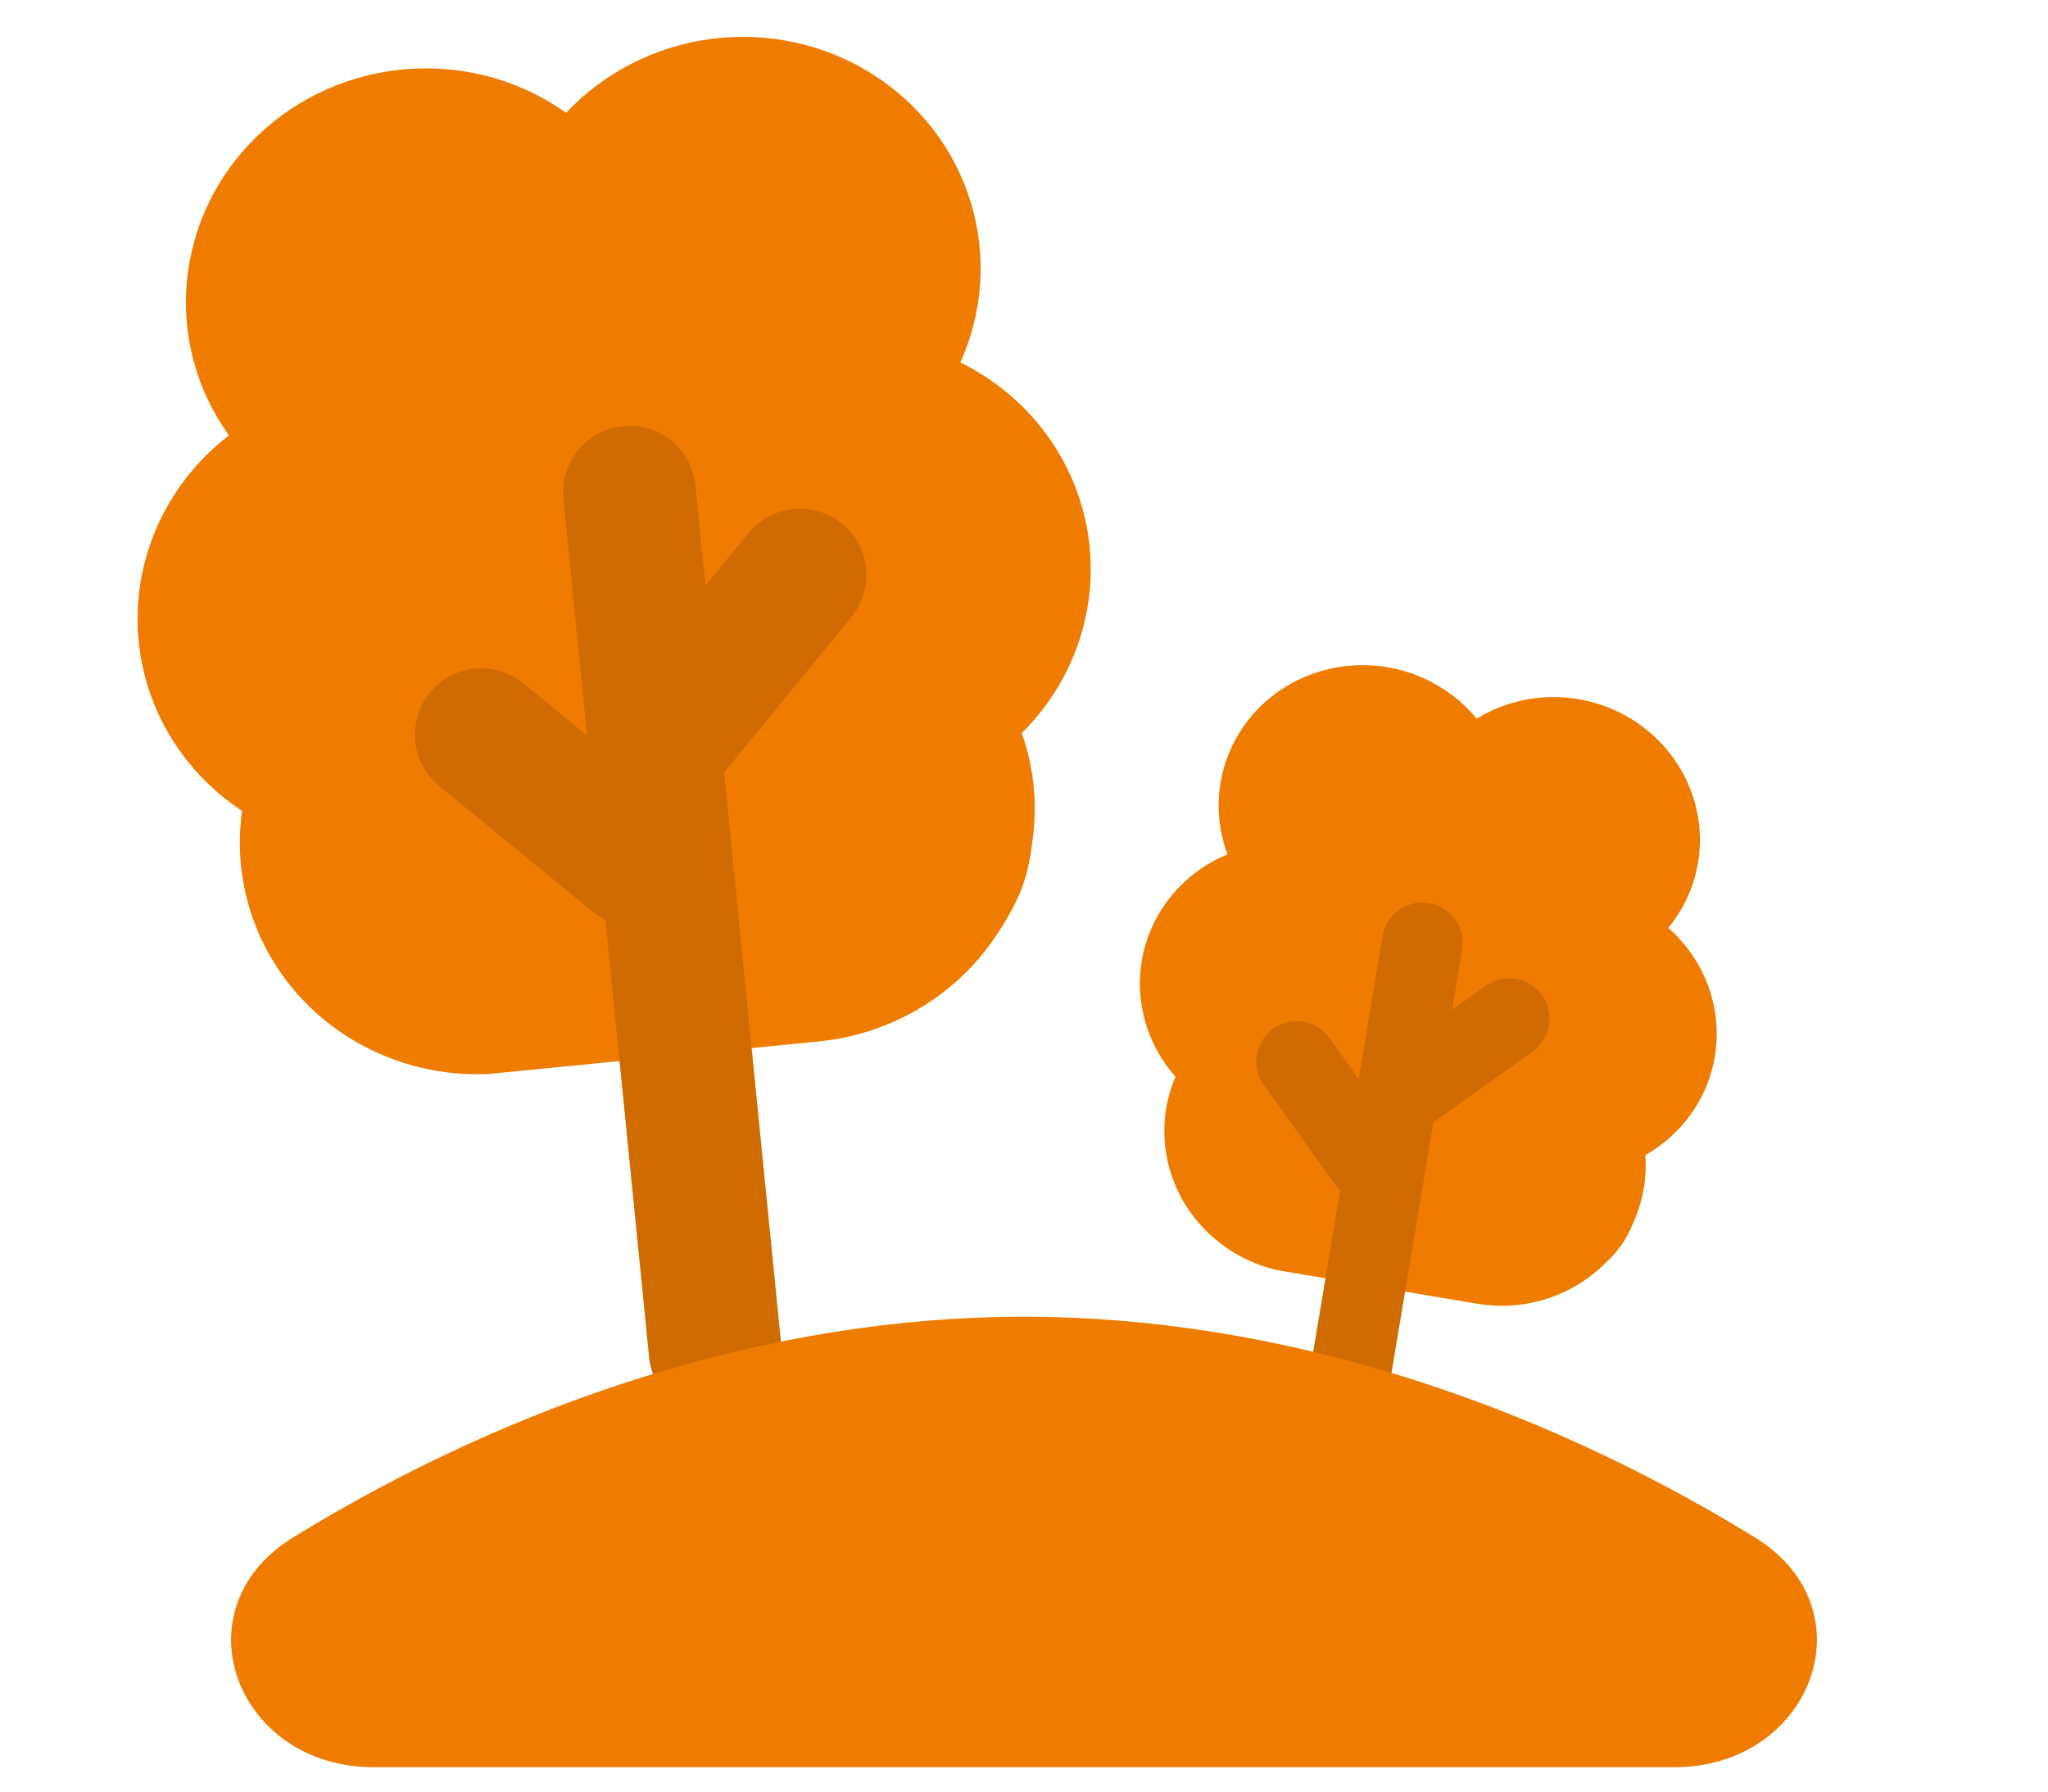 <?xml version="1.0" encoding="UTF-8"?> <svg xmlns="http://www.w3.org/2000/svg" width="40" height="35" viewBox="0 0 40 35" fill="none"><path d="M7.541 20.64C8.17 20.895 8.848 21.011 9.529 20.982L15.994 20.345C16.696 20.275 17.373 20.051 17.974 19.69C18.576 19.329 19.086 18.841 19.468 18.261C20.009 17.439 20.091 17.026 20.176 16.344C20.26 15.661 20.186 14.97 19.957 14.322C20.472 13.81 20.858 13.188 21.081 12.506C21.305 11.823 21.36 11.1 21.244 10.395C21.127 9.689 20.841 9.021 20.409 8.446C19.977 7.87 19.411 7.402 18.757 7.08C19.203 6.093 19.275 4.985 18.961 3.954C18.648 2.923 17.968 2.036 17.044 1.451C16.12 0.865 15.011 0.62 13.915 0.757C12.818 0.895 11.806 1.407 11.057 2.203C10.166 1.57 9.071 1.267 7.969 1.348C6.866 1.429 5.827 1.889 5.036 2.646C4.245 3.403 3.755 4.407 3.651 5.481C3.548 6.554 3.838 7.626 4.471 8.506C3.894 8.951 3.432 9.521 3.122 10.171C2.813 10.821 2.665 11.532 2.69 12.247C2.715 12.962 2.912 13.659 3.266 14.284C3.621 14.909 4.121 15.442 4.728 15.841C4.635 16.5 4.691 17.17 4.892 17.804C5.093 18.438 5.435 19.02 5.892 19.51C6.35 20 6.913 20.386 7.541 20.64Z" fill="#EF7C00"></path><path fill-rule="evenodd" clip-rule="evenodd" d="M11.004 9.744C10.933 9.032 11.453 8.397 12.165 8.326C12.877 8.255 13.512 8.774 13.583 9.487L13.778 11.443L14.622 10.412C15.075 9.858 15.892 9.777 16.446 10.23C17 10.684 17.081 11.5 16.628 12.054L14.165 15.063C14.158 15.072 14.15 15.081 14.143 15.09L15.257 26.253C15.328 26.966 14.808 27.601 14.096 27.672C13.383 27.743 12.748 27.223 12.677 26.511L11.825 17.973C11.742 17.931 11.662 17.879 11.587 17.818L8.578 15.355C8.024 14.901 7.943 14.085 8.396 13.531C8.849 12.977 9.666 12.895 10.22 13.349L11.465 14.368L11.004 9.744Z" fill="#CF6B00"></path><path d="M23.846 24.298C24.174 24.548 24.554 24.724 24.958 24.816L28.853 25.47C29.275 25.54 29.708 25.517 30.118 25.401C30.529 25.285 30.906 25.079 31.222 24.8C31.67 24.404 31.784 24.174 31.942 23.788C32.101 23.401 32.167 22.983 32.136 22.566C32.52 22.348 32.845 22.044 33.084 21.68C33.324 21.315 33.472 20.899 33.516 20.467C33.559 20.034 33.498 19.597 33.336 19.19C33.174 18.784 32.916 18.419 32.584 18.126C33.002 17.618 33.221 16.979 33.201 16.325C33.181 15.67 32.923 15.041 32.474 14.551C32.025 14.06 31.414 13.74 30.748 13.646C30.083 13.552 29.408 13.692 28.842 14.04C28.419 13.526 27.826 13.175 27.166 13.047C26.506 12.919 25.823 13.024 25.238 13.342C24.654 13.66 24.206 14.171 23.975 14.785C23.743 15.398 23.743 16.073 23.975 16.69C23.565 16.859 23.203 17.121 22.919 17.453C22.634 17.785 22.433 18.178 22.334 18.602C22.235 19.025 22.24 19.466 22.349 19.889C22.457 20.312 22.666 20.704 22.958 21.035C22.799 21.407 22.725 21.809 22.743 22.213C22.76 22.616 22.868 23.013 23.058 23.373C23.249 23.733 23.518 24.049 23.846 24.298Z" fill="#EF7C00"></path><path fill-rule="evenodd" clip-rule="evenodd" d="M27.003 18.291C27.074 17.862 27.48 17.572 27.91 17.644C28.339 17.715 28.629 18.121 28.557 18.551L28.361 19.729L29.019 19.259C29.373 19.006 29.866 19.088 30.119 19.442C30.371 19.796 30.289 20.288 29.935 20.541L28.011 21.915L27.994 21.927L26.872 28.655C26.8 29.084 26.394 29.374 25.965 29.302C25.536 29.231 25.246 28.825 25.317 28.395L26.175 23.251C26.133 23.213 26.094 23.169 26.059 23.121L24.686 21.197C24.433 20.843 24.515 20.351 24.869 20.098C25.223 19.845 25.715 19.927 25.968 20.282L26.538 21.079L27.003 18.291Z" fill="#CF6B00"></path><path d="M20 25.723C24.963 25.723 29.952 27.376 34.272 30.032C36.555 31.436 35.386 34.523 32.706 34.523H7.294C4.614 34.523 3.445 31.436 5.728 30.032C10.048 27.376 15.037 25.723 20 25.723Z" fill="#EF7C00"></path></svg> 